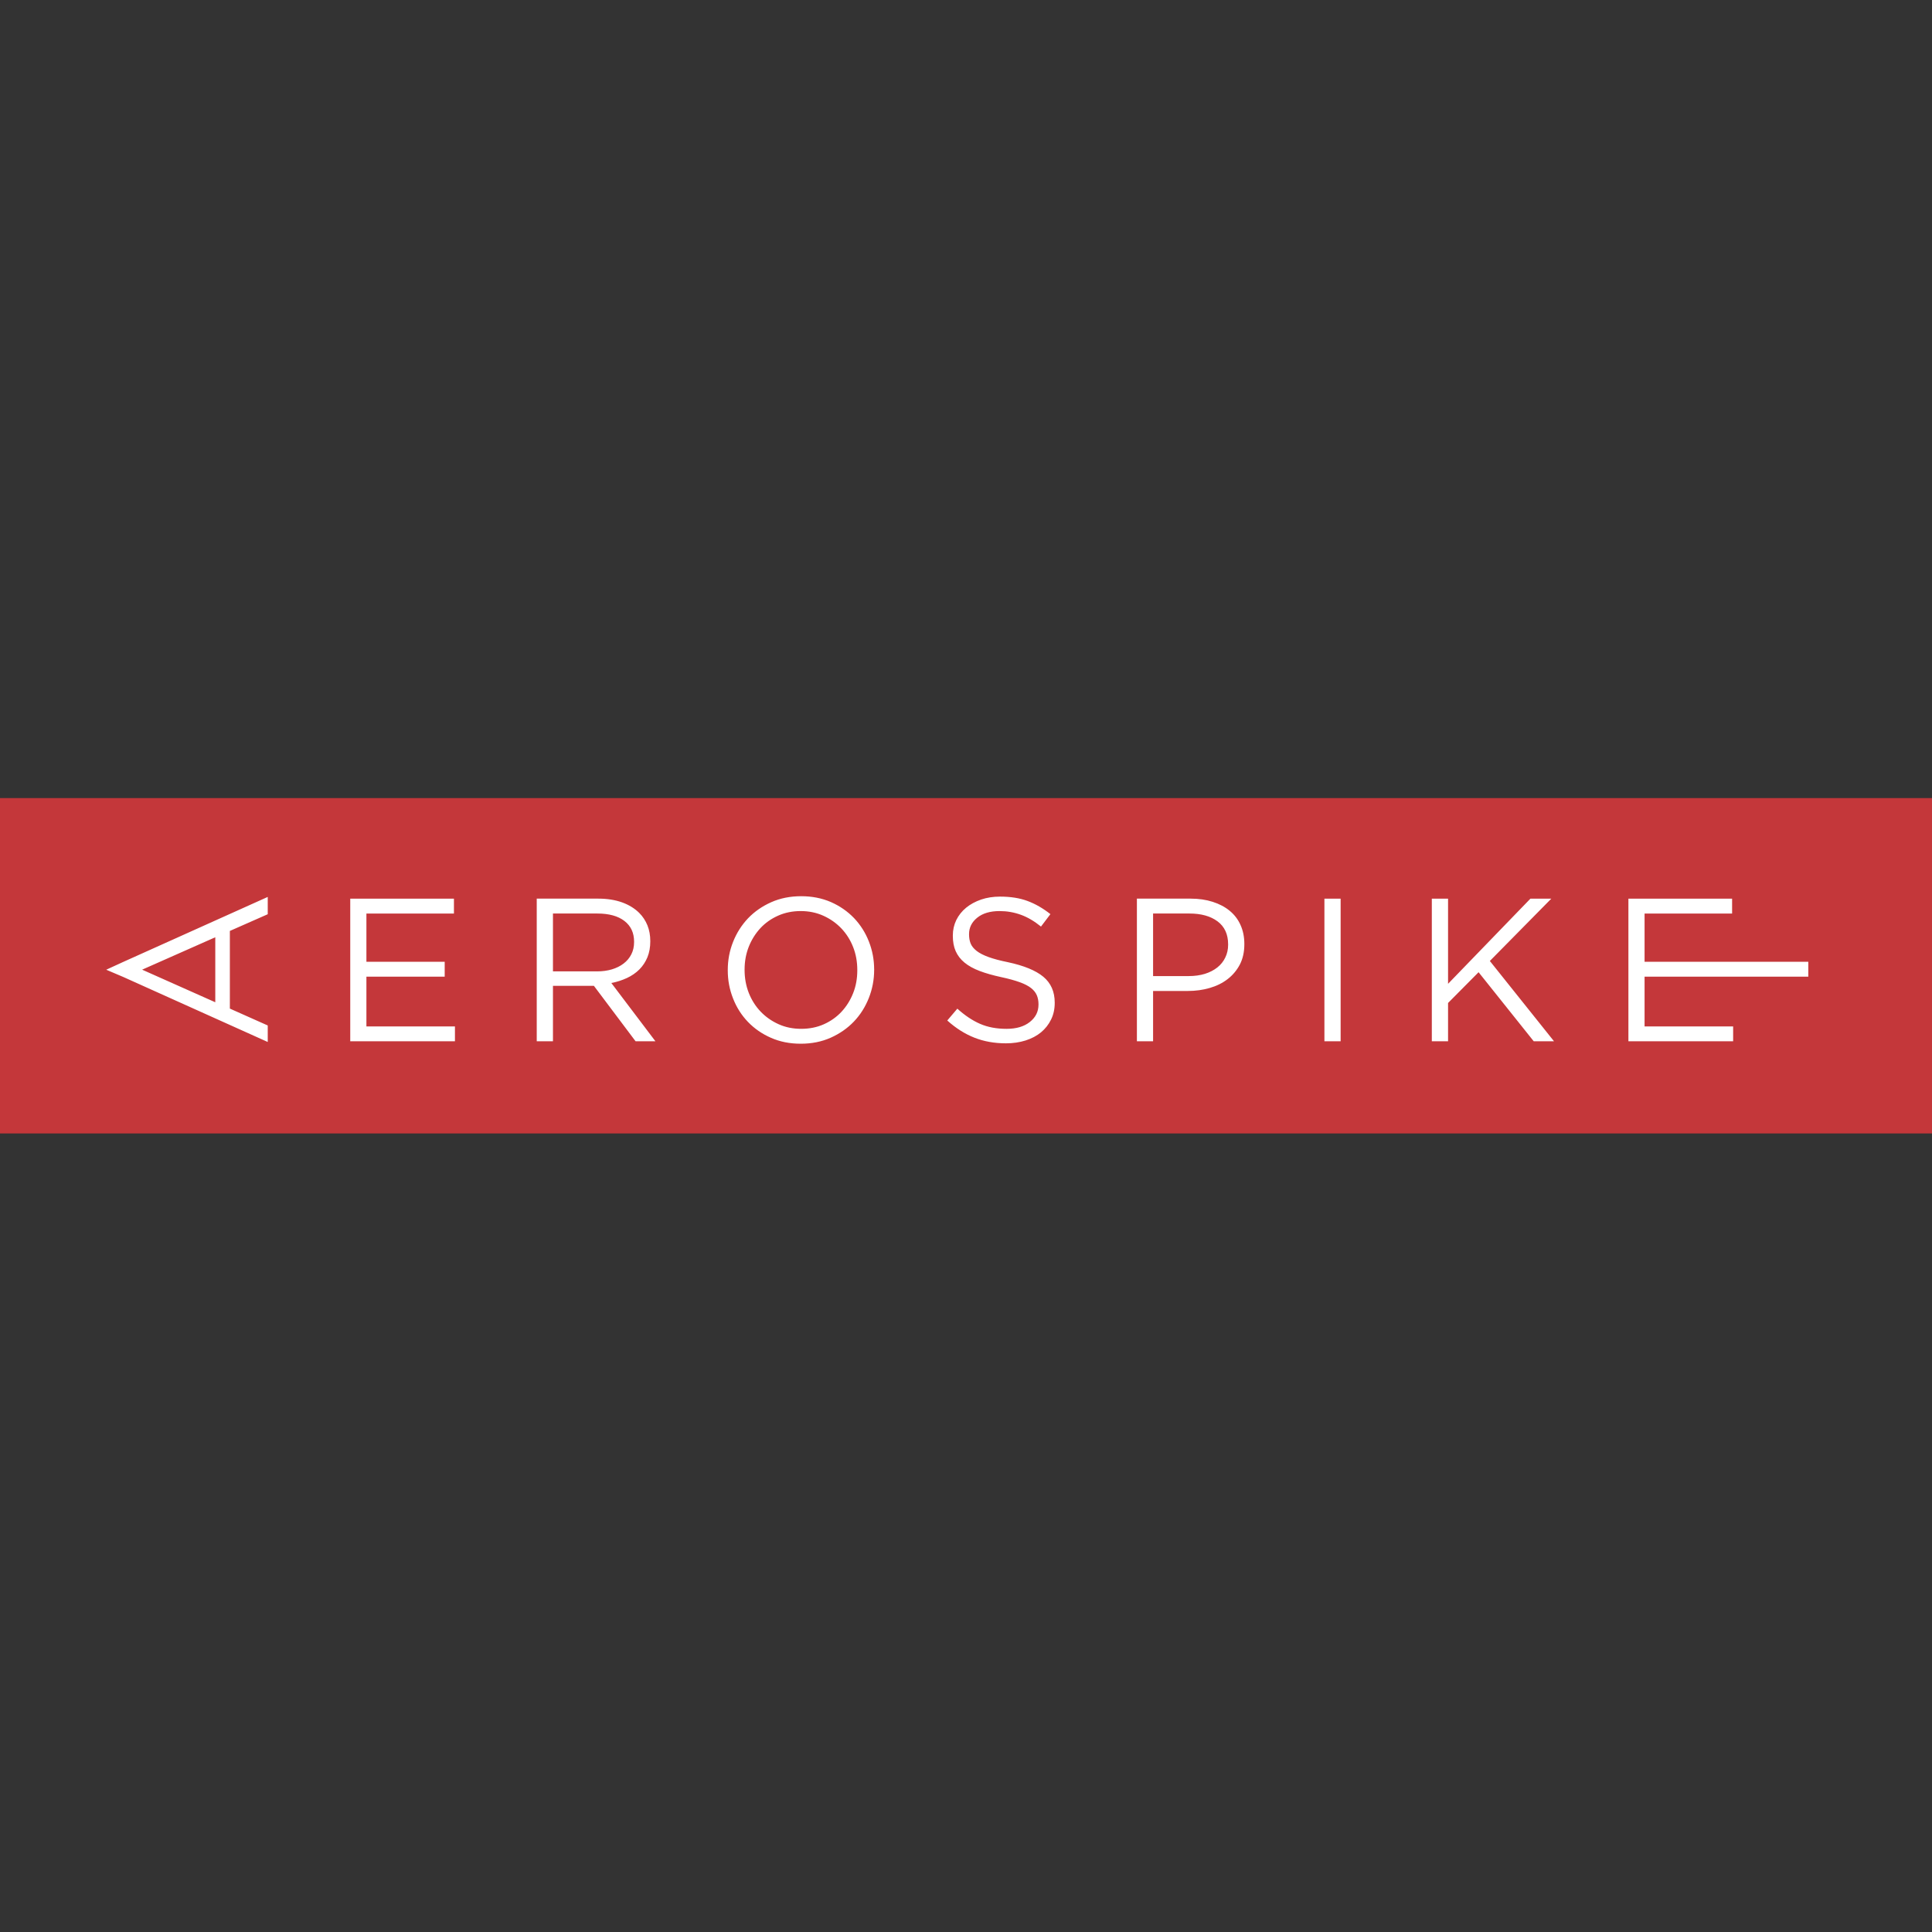 <?xml version="1.0" encoding="UTF-8"?>
<!-- Скачано с сайта svg4.ru / Downloaded from svg4.ru -->
<svg width="800px" height="800px" viewBox="0 -211.5 512 512" version="1.1" xmlns="http://www.w3.org/2000/svg" xmlns:xlink="http://www.w3.org/1999/xlink" preserveAspectRatio="xMidYMid">
    <rect x="0" y="-211.5" width="512" height="512" fill="#333333" stroke="none"/>
    <g>
        <polygon fill="#C4373A" points="0 88.875 511.996 88.875 511.996 0 0 6.10705224e-15">
</polygon>
        <path d="M212.318,26.005 C215.207,26.005 217.839,26.527 220.22,27.564 C222.586,28.61 224.622,30.027 226.335,31.807 C228.025,33.588 229.344,35.66 230.265,38.014 C231.192,40.373 231.659,42.85 231.659,45.438 C231.69,45.48 231.69,45.515 231.659,45.549 C231.659,48.145 231.178,50.625 230.242,53 C229.295,55.375 227.984,57.452 226.279,59.234 C224.575,61.016 222.524,62.438 220.137,63.506 C217.75,64.568 215.108,65.096 212.2,65.096 C209.305,65.096 206.665,64.575 204.307,63.525 C201.929,62.486 199.9,61.073 198.192,59.293 C196.483,57.506 195.178,55.44 194.262,53.087 C193.33,50.725 192.866,48.252 192.866,45.663 L192.866,45.549 C192.866,42.963 193.33,40.473 194.276,38.1 C195.218,35.725 196.555,33.64 198.241,31.857 C199.954,30.075 201.983,28.662 204.386,27.593 C206.775,26.533 209.413,26.005 212.318,26.005 Z M264.998,26.111 C267.796,26.111 270.228,26.491 272.315,27.273 C274.401,28.048 276.408,29.208 278.372,30.753 L275.873,34.05 C274.096,32.608 272.315,31.562 270.518,30.917 C268.72,30.268 266.86,29.943 264.894,29.943 C262.393,29.943 260.423,30.529 258.972,31.704 C257.528,32.871 256.806,34.317 256.806,36.049 L256.806,36.156 C256.806,37.053 256.956,37.851 257.234,38.552 C257.528,39.258 258.053,39.902 258.818,40.503 C259.583,41.1 260.624,41.634 261.97,42.125 C263.304,42.611 265.023,43.071 267.124,43.496 C271.358,44.4 274.482,45.686 276.498,47.353 C278.505,49.034 279.511,51.306 279.511,54.189 L279.511,54.295 C279.511,55.913 279.191,57.386 278.538,58.699 C277.901,60.014 277.003,61.141 275.886,62.072 C274.749,63.011 273.384,63.725 271.788,64.236 C270.199,64.737 268.468,64.992 266.582,64.992 C263.542,64.992 260.765,64.495 258.242,63.501 C255.718,62.51 253.325,60.999 251.037,58.943 L253.706,55.806 C255.699,57.613 257.706,58.949 259.733,59.832 C261.761,60.715 264.096,61.153 266.75,61.153 C269.316,61.153 271.367,60.56 272.899,59.348 C274.442,58.141 275.212,56.601 275.212,54.735 L275.212,54.62 C275.212,53.757 275.069,52.974 274.776,52.273 C274.482,51.575 273.984,50.93 273.262,50.357 C272.534,49.78 271.527,49.255 270.234,48.791 C268.943,48.324 267.304,47.867 265.305,47.441 C263.138,46.971 261.232,46.435 259.621,45.821 C258.005,45.21 256.664,44.469 255.618,43.607 C254.563,42.745 253.791,41.735 253.269,40.574 C252.762,39.429 252.51,38.08 252.51,36.532 L252.51,36.427 C252.51,34.948 252.817,33.585 253.428,32.318 C254.053,31.059 254.915,29.97 256.039,29.047 C257.163,28.131 258.486,27.413 260.015,26.887 C261.531,26.374 263.194,26.111 264.998,26.111 Z M70.954,26.196 L70.954,30.782 L60.916,35.208 L60.916,55.787 L70.954,60.26 L70.954,64.637 L32.667,47.408 L28.15,45.486 L32.667,43.415 L70.954,26.196 Z M120.299,26.651 L120.299,30.596 L97.103,30.596 L97.103,43.38 L117.85,43.38 L117.85,47.333 L97.103,47.333 L97.103,60.511 L120.566,60.511 L120.566,64.449 L92.819,64.449 L92.819,26.651 L120.299,26.651 Z M383.75,26.651 L383.75,49.222 L405.579,26.651 L411.116,26.651 L394.825,43.169 L411.83,64.449 L406.454,64.449 L391.838,46.147 L383.75,54.299 L383.75,64.449 L379.447,64.449 L379.447,26.651 L383.75,26.651 Z M459.025,26.651 L459.025,30.596 L435.829,30.596 L435.829,43.38 L479.219,43.38 L479.219,47.333 L435.829,47.333 L435.829,60.511 L459.3,60.511 L459.3,64.449 L431.545,64.449 L431.545,26.651 L459.025,26.651 Z M355.282,26.65 L355.282,64.448 L350.983,64.448 L350.983,26.65 L355.282,26.65 Z M315.527,26.648 C317.665,26.648 319.602,26.924 321.366,27.49 C323.115,28.049 324.618,28.832 325.873,29.863 C327.121,30.889 328.081,32.134 328.739,33.613 C329.411,35.091 329.763,36.765 329.763,38.639 L329.763,38.747 C329.763,40.791 329.359,42.59 328.567,44.124 C327.76,45.648 326.684,46.937 325.331,47.975 C323.977,49.022 322.383,49.809 320.582,50.323 C318.762,50.853 316.852,51.116 314.809,51.116 L305.58,51.116 L305.58,64.448 L301.29,64.448 L301.29,26.648 L315.527,26.648 Z M158.59,26.648 C160.942,26.648 163.04,26.988 164.874,27.646 C166.696,28.31 168.206,29.243 169.399,30.43 C170.34,31.363 171.062,32.467 171.576,33.724 C172.082,34.984 172.333,36.368 172.333,37.883 L172.333,37.986 C172.333,39.536 172.082,40.926 171.576,42.179 C171.062,43.416 170.351,44.499 169.438,45.416 C168.513,46.336 167.416,47.09 166.137,47.686 C164.874,48.273 163.497,48.719 162.012,49.006 L173.693,64.446 L168.43,64.446 L157.395,49.763 L146.541,49.763 L146.541,64.446 L142.242,64.446 L142.242,26.648 L158.59,26.648 Z M212.2,29.941 C210.033,29.941 208.034,30.344 206.207,31.158 C204.372,31.976 202.804,33.08 201.505,34.479 C200.207,35.889 199.179,37.52 198.43,39.394 C197.694,41.264 197.323,43.28 197.323,45.438 L197.323,45.549 C197.323,47.706 197.694,49.735 198.43,51.624 C199.179,53.509 200.22,55.166 201.553,56.562 C202.899,57.973 204.482,59.086 206.309,59.914 C208.135,60.743 210.145,61.15 212.318,61.15 C214.49,61.15 216.497,60.757 218.318,59.943 C220.145,59.132 221.707,58.019 223.013,56.623 C224.316,55.214 225.346,53.574 226.086,51.708 C226.833,49.834 227.192,47.82 227.192,45.663 L227.192,45.549 C227.192,43.389 226.833,41.364 226.086,39.477 C225.346,37.584 224.293,35.936 222.97,34.539 C221.622,33.13 220.039,32.01 218.21,31.185 C216.373,30.357 214.372,29.941 212.2,29.941 Z M57.053,36.885 L37.667,45.473 L57.053,54.109 L57.053,36.885 Z M315.22,30.593 L305.58,30.593 L305.58,47.171 L315.01,47.171 C316.594,47.171 318.034,46.971 319.311,46.578 C320.582,46.18 321.671,45.621 322.604,44.886 C323.538,44.143 324.232,43.268 324.718,42.243 C325.217,41.223 325.466,40.1 325.466,38.879 L325.466,38.771 C325.466,36.084 324.523,34.05 322.652,32.662 C320.788,31.278 318.303,30.593 315.22,30.593 Z M158.295,30.593 L146.541,30.593 L146.541,45.925 L158.242,45.925 C159.658,45.925 160.962,45.748 162.165,45.39 C163.358,45.027 164.388,44.52 165.261,43.848 C166.137,43.183 166.815,42.377 167.304,41.415 C167.796,40.459 168.038,39.38 168.038,38.151 L168.038,38.044 C168.038,35.704 167.186,33.882 165.485,32.567 C163.775,31.252 161.386,30.593 158.295,30.593 Z" fill="#FFFFFF">
</path>
    </g>
</svg>